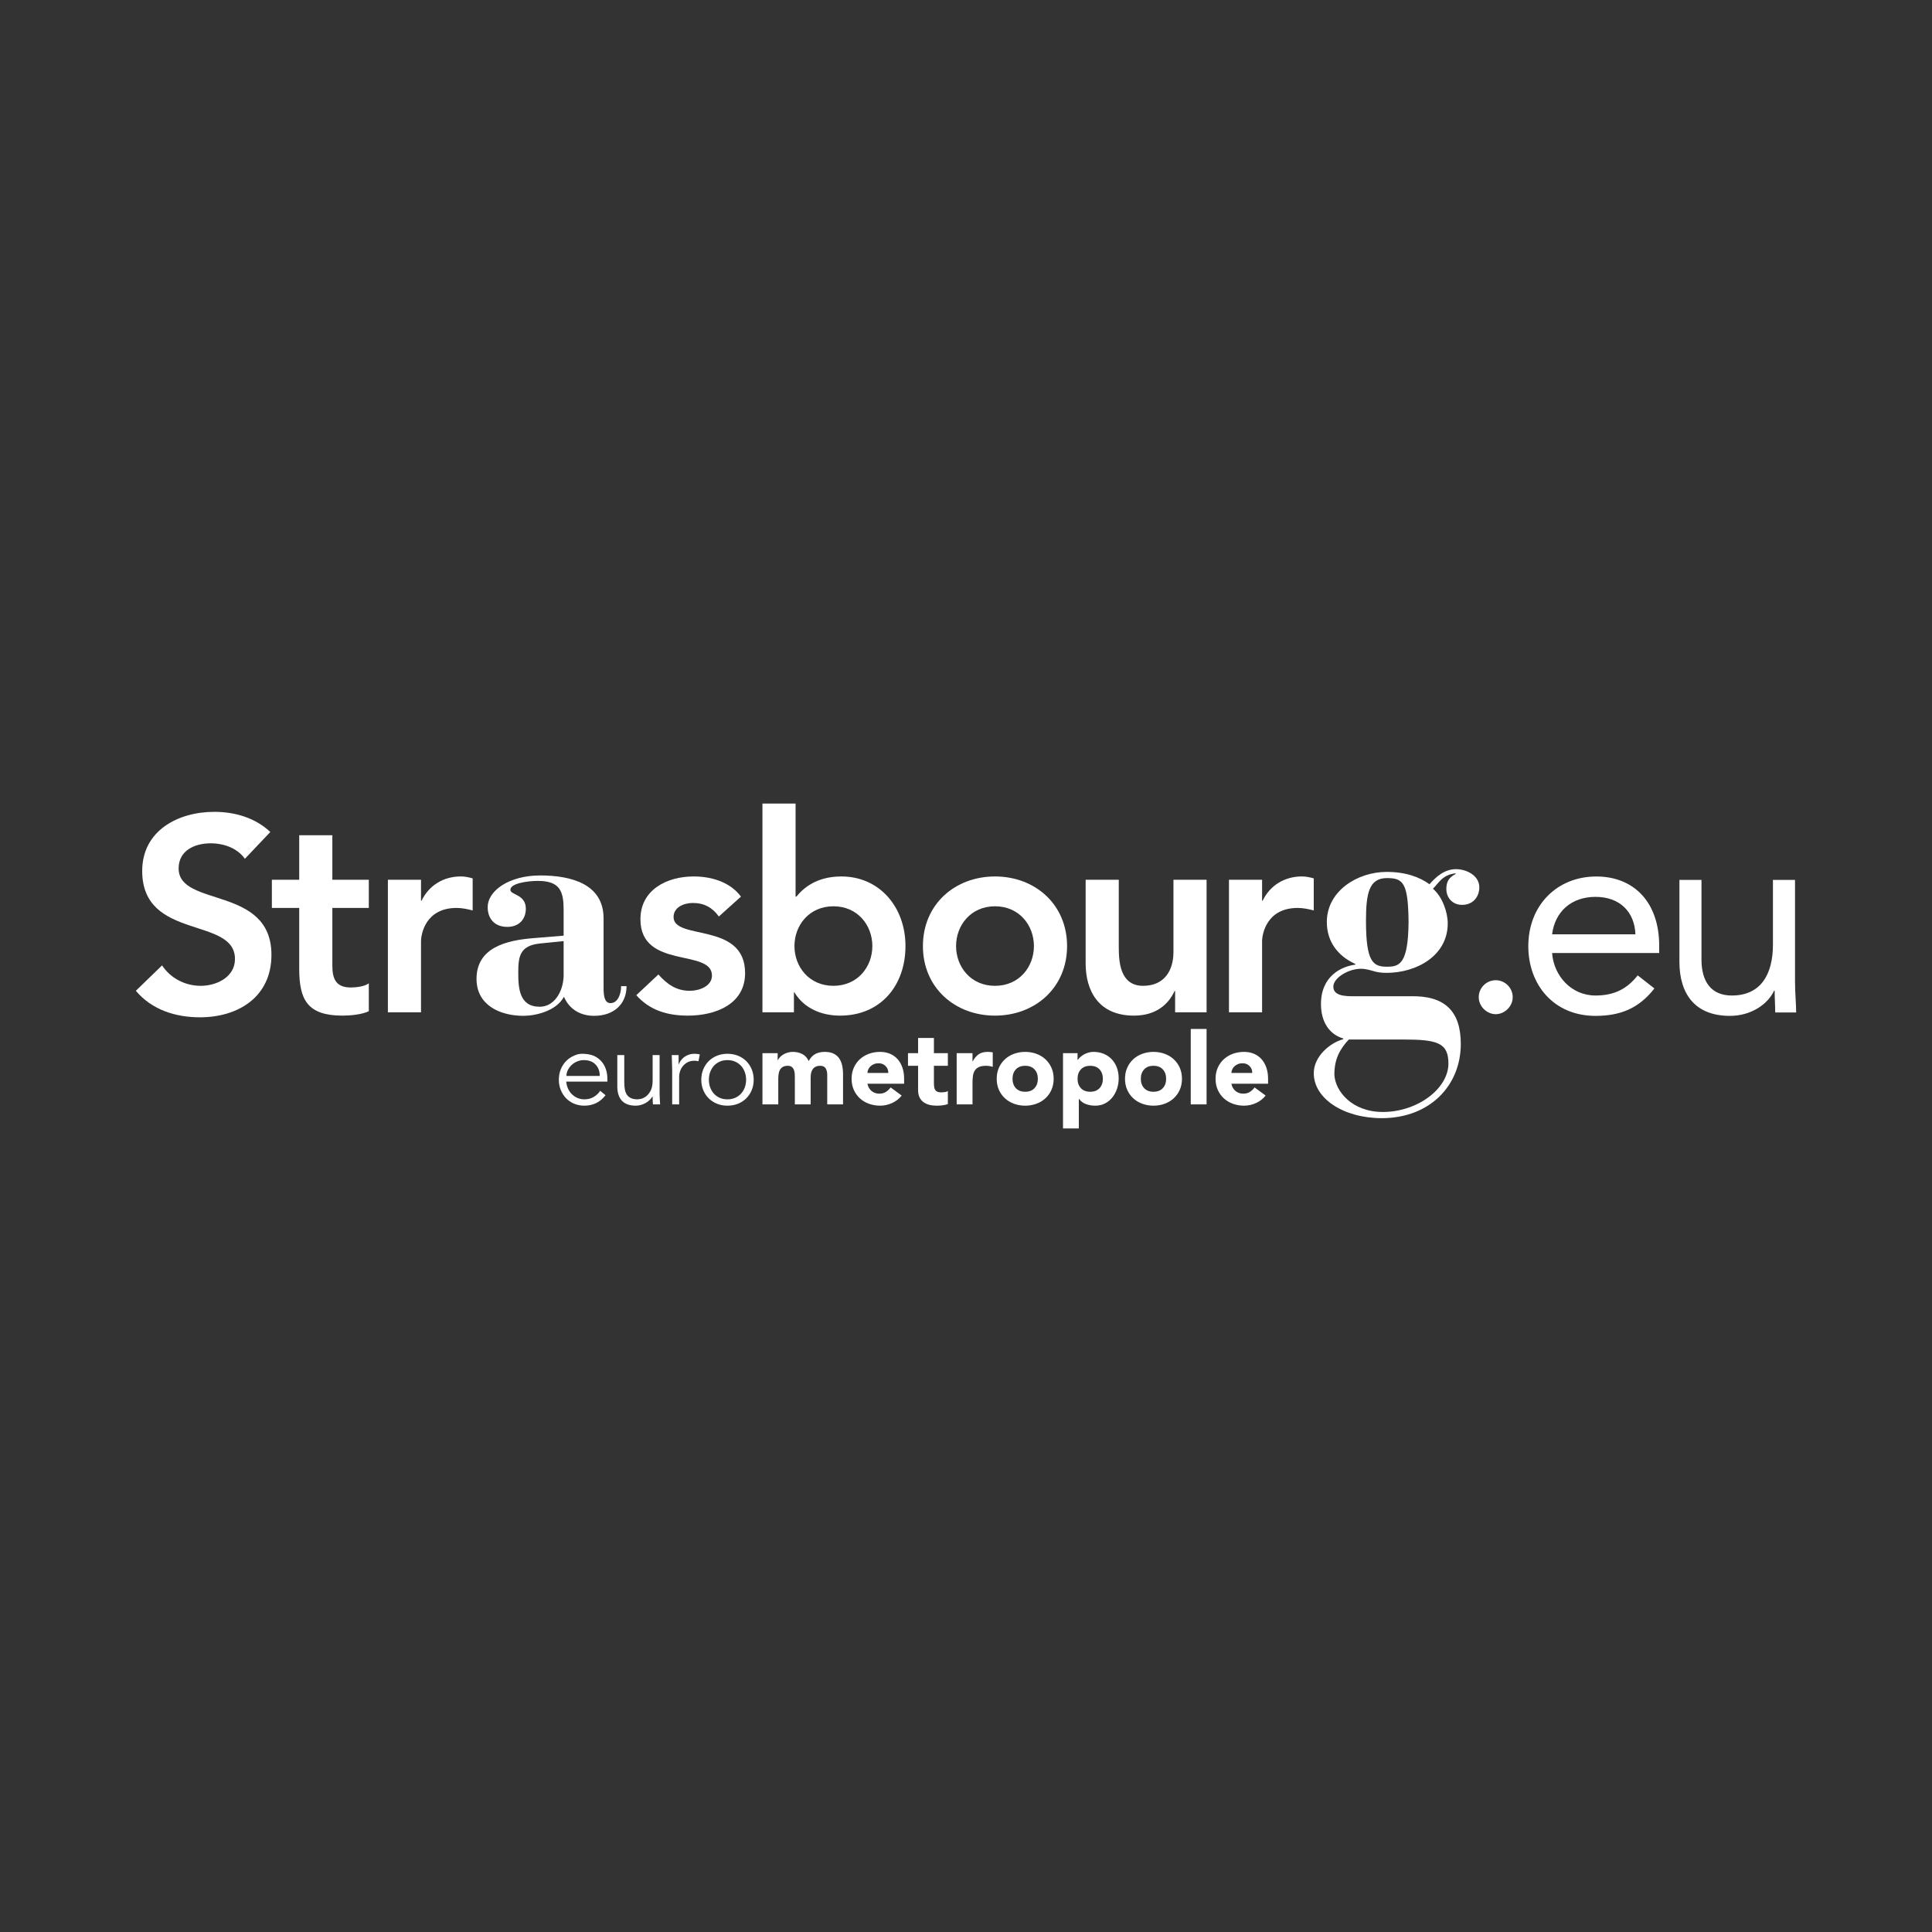 <?xml version="1.0" encoding="UTF-8"?>
<svg xmlns="http://www.w3.org/2000/svg" width="256" height="256" viewBox="0 0 256 256" fill="none">
  <rect x="0" y="0" width="256" height="256" fill="#333333" stroke="none"/>
  <path d="M32.45 113.794C31.463 112.403 29.708 111.744 27.916 111.744C25.794 111.744 23.669 112.695 23.669 115.073C23.669 120.27 35.967 117.308 35.967 126.528C35.967 132.092 31.574 134.798 26.488 134.798C23.267 134.798 20.121 133.811 18 131.285L21.474 127.919C22.608 129.64 24.55 130.627 26.598 130.627C28.717 130.627 31.135 129.455 31.135 127.076C31.135 121.408 18.842 124.661 18.842 115.406C18.842 110.061 23.598 107.573 28.392 107.573C31.098 107.573 33.806 108.344 35.818 110.243L32.45 113.794Z" fill="white"></path>
  <path d="M36.024 120.308V116.574H39.648V110.671H44.038V116.574H48.869V120.308H44.038V127.992C44.038 129.747 44.55 130.846 46.491 130.846C47.261 130.846 48.321 130.699 48.869 130.298V133.993C47.954 134.431 46.419 134.575 45.393 134.575C40.745 134.575 39.648 132.489 39.648 128.359V120.308H36.024Z" fill="white"></path>
  <path d="M51.397 116.572H55.787V119.353H55.861C56.81 117.34 58.753 116.133 61.057 116.133C61.605 116.133 62.119 116.243 62.63 116.391V120.635C61.899 120.451 61.203 120.306 60.508 120.306C56.373 120.306 55.787 123.781 55.787 124.734V134.139H51.397V116.572Z" fill="white"></path>
  <path d="M79.977 130.913C79.977 132.157 80.179 132.918 80.898 132.918C81.861 132.918 82.301 131.716 82.301 130.672H83.022C83.022 133.041 81.34 134.602 78.731 134.602C76.93 134.602 75.447 133.758 74.726 132.077C73.683 134.002 70.916 134.602 69.354 134.602C66.266 134.602 63.142 133.199 63.142 129.711C63.142 125.543 67.109 124.582 70.755 124.303L74.684 123.98V120.614C74.684 118.208 74.284 116.724 71.279 116.724C69.915 116.724 67.59 117.045 67.629 117.926C67.671 118.609 69.675 118.488 69.675 120.412C69.675 121.817 68.754 122.817 67.23 122.817C65.425 122.817 64.622 121.616 64.622 120.212C64.622 117.966 67.551 116.002 71.558 116.002C75.689 116.002 79.977 117.126 79.977 121.696V130.913ZM74.684 124.7L71.521 125.021C68.914 125.3 68.672 126.705 68.672 128.829C68.672 130.913 68.793 133.399 71.521 133.399C73.402 133.399 74.605 131.475 74.684 129.35V124.7Z" fill="white"></path>
  <path d="M95.253 121.441C94.411 120.269 93.312 119.647 91.813 119.647C90.642 119.647 89.251 120.197 89.251 121.513C89.251 124.66 98.729 122.099 98.729 128.94C98.729 133.111 94.739 134.575 91.154 134.575C88.444 134.575 86.103 133.882 84.311 131.868L87.238 129.125C88.373 130.368 89.544 131.285 91.41 131.285C92.691 131.285 94.338 130.66 94.338 129.269C94.338 125.647 84.861 128.502 84.861 121.808C84.861 117.892 88.373 116.134 91.921 116.134C94.263 116.134 96.753 116.868 98.181 118.806L95.253 121.441Z" fill="white"></path>
  <path d="M101.028 106.474H105.418V118.806H105.529C106.444 117.673 108.199 116.135 111.493 116.135C116.506 116.135 119.98 120.159 119.98 125.356C119.98 130.551 116.727 134.575 111.311 134.575C108.856 134.575 106.553 133.624 105.27 131.501H105.199V134.139H101.028V106.474ZM110.429 120.087C107.213 120.087 105.27 122.614 105.27 125.356C105.27 128.101 107.213 130.626 110.429 130.626C113.652 130.626 115.591 128.101 115.591 125.356C115.591 122.614 113.652 120.087 110.429 120.087Z" fill="white"></path>
  <path d="M131.843 116.135C137.147 116.135 141.393 119.831 141.393 125.359C141.393 130.881 137.147 134.575 131.843 134.575C126.537 134.575 122.291 130.881 122.291 125.359C122.291 119.831 126.537 116.135 131.843 116.135ZM131.843 130.627C135.062 130.627 137 128.102 137 125.359C137 122.615 135.062 120.087 131.843 120.087C128.621 120.087 126.685 122.615 126.685 125.359C126.685 128.102 128.621 130.627 131.843 130.627Z" fill="white"></path>
  <path d="M159.879 134.139H155.71V131.319H155.635C154.829 133.073 153.182 134.575 150.256 134.575C145.535 134.575 143.854 131.247 143.854 127.662V116.573H148.243V125.465C148.243 127.406 148.388 130.626 151.463 130.626C154.353 130.626 155.488 128.502 155.488 126.16V116.573H159.879V134.139Z" fill="white"></path>
  <path d="M162.844 116.572H167.233V119.353H167.308C168.259 117.34 170.201 116.133 172.506 116.133C173.053 116.133 173.566 116.243 174.079 116.391V120.635C173.348 120.451 172.65 120.306 171.958 120.306C167.823 120.306 167.233 123.781 167.233 124.734V134.139H162.844V116.572Z" fill="white"></path>
  <path d="M186.915 132.007C191.375 131.912 193.562 133.915 193.562 138.329C193.562 143.883 189.417 148.162 183.094 148.162C178.041 148.162 174.08 145.57 174.08 142.2C174.08 140.015 176.175 138.196 177.995 137.694V137.603C176.084 137.055 175.035 135.326 175.035 133.051C175.035 129.273 177.812 128.048 179.587 127.819V127.73C177.176 126.635 175.811 124.678 175.811 122.178C175.811 118.034 179.905 115.532 183.729 115.532C186.277 115.532 188.097 116.216 189.417 117.168C190.283 116.167 191.418 115.168 192.921 115.168C194.288 115.168 196.017 115.988 196.017 117.578C196.017 118.808 195.199 119.9 193.741 119.9C192.375 119.9 191.648 118.854 191.648 117.807C191.648 116.898 191.923 116.305 192.877 115.806V115.714C191.103 115.942 190.691 116.942 189.873 117.761C191.147 118.854 191.832 120.902 191.832 122.358C191.832 126.681 187.644 128.909 183.729 128.909C183.001 128.909 182.41 128.82 181.862 128.637C181.361 128.502 180.864 128.364 180.36 128.364C178.632 128.364 176.674 129.594 176.674 130.731C176.674 131.961 178.221 132.007 179.36 132.007H186.915ZM178.724 137.74C177.494 139.057 176.811 140.379 176.811 142.383C176.901 144.565 179.131 147.342 183.229 147.342C187.825 147.342 191.923 144.247 191.923 140.924C191.923 138.147 190.419 137.74 185.866 137.74H178.724ZM186.641 122.178C186.594 116.942 185.912 116.351 183.777 116.351C181.407 116.351 180.999 118.352 180.999 122.04C180.999 127.501 181.954 128.094 183.777 128.094C185.413 128.094 186.594 127.773 186.641 122.178Z" fill="white"></path>
  <path d="M211.518 116.14C206.335 116.14 202.509 119.929 202.509 125.375C202.509 130.484 205.883 134.608 211.409 134.608C214.676 134.608 217.152 133.633 219.215 130.973L217.003 129.243C215.616 131.007 213.924 131.911 211.409 131.911C208.214 131.911 205.883 129.318 205.66 126.277H219.853V125.337C219.853 119.516 216.477 116.14 211.518 116.14ZM205.66 123.802C206.034 120.831 208.176 118.839 211.409 118.839C214.637 118.839 216.593 120.831 216.703 123.802H205.66ZM237.849 116.59H234.925V125.153C234.925 129.17 233.271 131.911 229.478 131.911C226.734 131.911 225.455 130.069 225.455 127.142V116.59H222.532V127.445C222.532 131.685 224.592 134.608 229.214 134.608C232.106 134.608 234.286 132.997 235.074 131.272H235.149C235.149 132.247 235.224 133.223 235.224 134.16H238C238 132.997 237.849 131.61 237.849 129.993V116.59ZM198.192 129.884C196.953 129.884 195.941 130.897 195.941 132.132C195.941 133.37 197.028 134.384 198.192 134.384C199.355 134.384 200.442 133.37 200.442 132.132C200.442 130.897 199.429 129.884 198.192 129.884Z" fill="white"></path>
  <path d="M163.164 142.175C163.172 142.007 163.213 141.847 163.283 141.693C163.352 141.539 163.45 141.404 163.575 141.287C163.702 141.171 163.853 141.076 164.03 141.001C164.207 140.926 164.412 140.889 164.644 140.889C165.027 140.889 165.339 141.015 165.581 141.266C165.824 141.519 165.94 141.821 165.93 142.175H163.164ZM166.237 144.09C166.061 144.332 165.853 144.53 165.615 144.683C165.378 144.837 165.087 144.914 164.742 144.914C164.333 144.914 163.988 144.795 163.709 144.558C163.428 144.32 163.247 144.001 163.164 143.601H168.026V142.943C168.026 142.402 167.952 141.913 167.802 141.476C167.654 141.038 167.441 140.663 167.166 140.352C166.891 140.04 166.558 139.8 166.16 139.631C165.765 139.465 165.325 139.38 164.84 139.38C164.319 139.38 163.827 139.465 163.365 139.631C162.905 139.8 162.503 140.04 162.164 140.352C161.824 140.663 161.557 141.038 161.361 141.476C161.165 141.913 161.067 142.402 161.067 142.943C161.067 143.484 161.165 143.973 161.361 144.411C161.557 144.85 161.824 145.224 162.164 145.536C162.503 145.848 162.905 146.088 163.365 146.255C163.827 146.422 164.319 146.507 164.84 146.507C165.391 146.507 165.922 146.39 166.434 146.157C166.946 145.924 167.37 145.593 167.704 145.166L166.237 144.09ZM157.781 146.339H159.878V136.344H157.781V146.339ZM151.605 141.7C151.899 141.382 152.311 141.224 152.842 141.224C153.373 141.224 153.786 141.382 154.08 141.7C154.373 142.017 154.52 142.431 154.52 142.943C154.52 143.455 154.373 143.87 154.08 144.188C153.786 144.503 153.373 144.663 152.842 144.663C152.311 144.663 151.899 144.503 151.605 144.188C151.313 143.87 151.165 143.455 151.165 142.943C151.165 142.431 151.313 142.017 151.605 141.7ZM149.364 144.411C149.558 144.85 149.827 145.224 150.166 145.536C150.507 145.848 150.907 146.088 151.369 146.255C151.83 146.422 152.32 146.507 152.842 146.507C153.365 146.507 153.855 146.422 154.317 146.255C154.779 146.088 155.179 145.848 155.518 145.536C155.858 145.224 156.127 144.85 156.323 144.411C156.518 143.973 156.616 143.484 156.616 142.943C156.616 142.402 156.518 141.913 156.323 141.476C156.127 141.038 155.858 140.663 155.518 140.352C155.179 140.04 154.779 139.8 154.317 139.631C153.855 139.465 153.365 139.38 152.842 139.38C152.32 139.38 151.83 139.465 151.369 139.631C150.907 139.8 150.507 140.04 150.166 140.352C149.827 140.663 149.558 141.038 149.364 141.476C149.166 141.913 149.069 142.402 149.069 142.943C149.069 143.484 149.166 143.973 149.364 144.411ZM143.222 141.7C143.515 141.382 143.928 141.224 144.459 141.224C144.99 141.224 145.401 141.382 145.695 141.7C145.988 142.017 146.135 142.431 146.135 142.943C146.135 143.455 145.988 143.87 145.695 144.188C145.401 144.503 144.99 144.663 144.459 144.663C143.928 144.663 143.515 144.503 143.222 144.188C142.928 143.87 142.781 143.455 142.781 142.943C142.781 142.431 142.928 142.017 143.222 141.7ZM140.854 149.525H142.95V145.612H142.977C143.22 145.939 143.53 146.169 143.907 146.304C144.283 146.439 144.691 146.507 145.129 146.507C145.613 146.507 146.046 146.406 146.429 146.206C146.811 146.006 147.135 145.737 147.4 145.404C147.666 145.068 147.87 144.683 148.015 144.25C148.159 143.817 148.231 143.362 148.231 142.887C148.231 142.375 148.152 141.905 147.994 141.476C147.834 141.047 147.61 140.677 147.316 140.365C147.023 140.053 146.67 139.811 146.262 139.639C145.85 139.466 145.394 139.38 144.892 139.38C144.649 139.38 144.422 139.413 144.207 139.479C143.993 139.544 143.794 139.627 143.613 139.729C143.432 139.833 143.272 139.946 143.138 140.073C143.003 140.198 142.894 140.322 142.809 140.441H142.781V139.548H140.854V149.525ZM134.605 141.7C134.899 141.382 135.312 141.224 135.843 141.224C136.374 141.224 136.785 141.382 137.078 141.7C137.372 142.017 137.519 142.431 137.519 142.943C137.519 143.455 137.372 143.87 137.078 144.188C136.785 144.503 136.374 144.663 135.843 144.663C135.312 144.663 134.899 144.503 134.605 144.188C134.312 143.87 134.165 143.455 134.165 142.943C134.165 142.431 134.312 142.017 134.605 141.7ZM132.362 144.411C132.558 144.85 132.826 145.224 133.167 145.536C133.506 145.848 133.908 146.088 134.368 146.255C134.83 146.422 135.32 146.507 135.843 146.507C136.365 146.507 136.857 146.422 137.316 146.255C137.778 146.088 138.178 145.848 138.519 145.536C138.858 145.224 139.126 144.85 139.321 144.411C139.517 143.973 139.615 143.484 139.615 142.943C139.615 142.402 139.517 141.913 139.321 141.476C139.126 141.038 138.858 140.663 138.519 140.352C138.178 140.04 137.778 139.8 137.316 139.631C136.857 139.465 136.365 139.38 135.843 139.38C135.32 139.38 134.83 139.465 134.368 139.631C133.908 139.8 133.506 140.04 133.167 140.352C132.826 140.663 132.558 141.038 132.362 141.476C132.167 141.913 132.069 142.402 132.069 142.943C132.069 143.484 132.167 143.973 132.362 144.411ZM126.764 146.339H128.862V143.503C128.862 143.168 128.879 142.86 128.917 142.581C128.954 142.302 129.036 142.061 129.161 141.861C129.286 141.66 129.466 141.505 129.699 141.392C129.932 141.28 130.249 141.224 130.65 141.224C130.809 141.224 130.96 141.236 131.104 141.26C131.249 141.283 131.396 141.318 131.544 141.365V139.45C131.442 139.423 131.331 139.404 131.209 139.394C131.088 139.385 130.967 139.38 130.846 139.38C130.38 139.38 129.993 139.485 129.685 139.695C129.379 139.903 129.112 140.22 128.889 140.637H128.862V139.548H126.764V146.339ZM125.595 139.548H123.749V137.535H121.653V139.548H120.312V141.224H121.653V144.453C121.653 144.825 121.716 145.143 121.843 145.404C121.968 145.664 122.142 145.877 122.366 146.039C122.589 146.202 122.851 146.32 123.149 146.396C123.447 146.47 123.772 146.507 124.126 146.507C124.369 146.507 124.615 146.493 124.867 146.465C125.119 146.436 125.36 146.382 125.595 146.297V144.55C125.501 144.634 125.363 144.688 125.182 144.711C125.001 144.735 124.854 144.746 124.742 144.746C124.519 144.746 124.339 144.716 124.203 144.655C124.068 144.595 123.968 144.509 123.904 144.396C123.838 144.286 123.796 144.153 123.778 143.998C123.759 143.845 123.749 143.674 123.749 143.489V141.224H125.595V139.548ZM114.937 142.175C114.947 142.007 114.986 141.847 115.056 141.693C115.127 141.539 115.225 141.404 115.35 141.287C115.475 141.171 115.627 141.076 115.804 141.001C115.981 140.926 116.186 140.889 116.419 140.889C116.801 140.889 117.114 141.015 117.355 141.266C117.597 141.519 117.714 141.821 117.705 142.175H114.937ZM118.011 144.09C117.834 144.332 117.627 144.53 117.39 144.683C117.152 144.837 116.862 144.914 116.517 144.914C116.106 144.914 115.763 144.795 115.482 144.558C115.203 144.32 115.022 144.001 114.937 143.601H119.8V142.943C119.8 142.402 119.726 141.913 119.578 141.476C119.427 141.038 119.216 140.663 118.942 140.352C118.667 140.04 118.331 139.8 117.935 139.631C117.539 139.465 117.099 139.38 116.614 139.38C116.092 139.38 115.601 139.465 115.141 139.631C114.679 139.8 114.279 140.04 113.938 140.352C113.599 140.663 113.33 141.038 113.134 141.476C112.94 141.913 112.841 142.402 112.841 142.943C112.841 143.484 112.94 143.973 113.134 144.411C113.33 144.85 113.599 145.224 113.938 145.536C114.279 145.848 114.679 146.088 115.141 146.255C115.601 146.422 116.092 146.507 116.614 146.507C117.164 146.507 117.695 146.39 118.207 146.157C118.721 145.924 119.144 145.593 119.479 145.166L118.011 144.09ZM101.03 146.339H103.126V142.958C103.126 142.733 103.141 142.519 103.17 142.315C103.197 142.11 103.255 141.926 103.344 141.764C103.433 141.6 103.561 141.47 103.728 141.371C103.896 141.273 104.115 141.224 104.384 141.224C104.627 141.224 104.811 141.28 104.936 141.392C105.063 141.505 105.154 141.64 105.21 141.798C105.266 141.956 105.297 142.123 105.308 142.302C105.316 142.479 105.321 142.627 105.321 142.748V146.339H107.417V142.748C107.417 142.543 107.438 142.348 107.48 142.161C107.522 141.975 107.592 141.812 107.69 141.673C107.788 141.532 107.917 141.423 108.081 141.343C108.244 141.264 108.447 141.224 108.689 141.224C109.034 141.224 109.273 141.339 109.409 141.568C109.543 141.797 109.611 142.069 109.611 142.385V146.339H111.707V142.329C111.707 141.919 111.667 141.535 111.589 141.175C111.51 140.818 111.379 140.505 111.198 140.24C111.015 139.975 110.769 139.765 110.457 139.611C110.144 139.457 109.76 139.38 109.303 139.38C108.801 139.38 108.376 139.473 108.032 139.659C107.687 139.846 107.394 140.158 107.152 140.597C106.965 140.177 106.689 139.869 106.32 139.673C105.952 139.479 105.531 139.38 105.056 139.38C104.804 139.38 104.571 139.413 104.357 139.479C104.142 139.544 103.952 139.627 103.784 139.729C103.616 139.833 103.472 139.949 103.351 140.079C103.23 140.21 103.137 140.339 103.072 140.47H103.043V139.548H101.03V146.339ZM99.61 141.7C99.438 141.28 99.197 140.918 98.891 140.61C98.583 140.302 98.218 140.062 97.793 139.89C97.369 139.718 96.901 139.631 96.389 139.631C95.885 139.631 95.422 139.718 94.999 139.89C94.575 140.062 94.209 140.302 93.901 140.61C93.594 140.918 93.355 141.28 93.182 141.7C93.01 142.119 92.923 142.576 92.923 143.07C92.923 143.563 93.01 144.019 93.182 144.438C93.355 144.858 93.594 145.221 93.901 145.529C94.209 145.835 94.575 146.075 94.999 146.249C95.422 146.421 95.885 146.507 96.389 146.507C96.901 146.507 97.369 146.421 97.793 146.249C98.218 146.075 98.583 145.835 98.891 145.529C99.197 145.221 99.438 144.858 99.61 144.438C99.783 144.019 99.868 143.563 99.868 143.07C99.868 142.576 99.783 142.119 99.61 141.7ZM98.688 144.09C98.572 144.406 98.406 144.681 98.192 144.914C97.977 145.147 97.72 145.33 97.416 145.465C97.114 145.601 96.772 145.668 96.389 145.668C96.006 145.668 95.664 145.601 95.362 145.465C95.058 145.33 94.804 145.147 94.594 144.914C94.385 144.681 94.221 144.406 94.104 144.09C93.988 143.773 93.93 143.432 93.93 143.07C93.93 142.706 93.988 142.366 94.104 142.05C94.221 141.733 94.385 141.459 94.594 141.224C94.804 140.992 95.058 140.808 95.362 140.673C95.664 140.538 96.006 140.47 96.389 140.47C96.772 140.47 97.114 140.538 97.416 140.673C97.72 140.808 97.977 140.992 98.192 141.224C98.406 141.459 98.572 141.733 98.688 142.05C98.805 142.366 98.862 142.706 98.862 143.07C98.862 143.432 98.805 143.773 98.688 144.09ZM89.067 146.339H89.99V142.65C89.99 142.427 90.03 142.194 90.109 141.952C90.188 141.709 90.312 141.483 90.479 141.273C90.647 141.064 90.857 140.892 91.108 140.756C91.359 140.623 91.661 140.554 92.015 140.554C92.248 140.554 92.425 140.578 92.548 140.624L92.729 139.716C92.533 139.659 92.305 139.631 92.044 139.631C91.755 139.631 91.497 139.672 91.269 139.751C91.04 139.83 90.84 139.934 90.667 140.064C90.495 140.195 90.348 140.342 90.227 140.505C90.106 140.667 90.013 140.838 89.948 141.015H89.919V139.8H89.011C89.02 140.275 89.033 140.662 89.046 140.959C89.06 141.257 89.067 141.552 89.067 141.84V146.339ZM87.471 146.339C87.45 146.097 87.434 145.841 87.422 145.57C87.407 145.3 87.4 145.077 87.4 144.9V139.8H86.478V143.153C86.478 143.749 86.384 144.215 86.199 144.55C86.012 144.887 85.8 145.137 85.563 145.306C85.325 145.473 85.098 145.575 84.885 145.612C84.671 145.65 84.54 145.668 84.494 145.668C84.148 145.668 83.862 145.619 83.633 145.521C83.406 145.424 83.225 145.28 83.09 145.088C82.953 144.899 82.859 144.663 82.802 144.382C82.747 144.103 82.719 143.782 82.719 143.418V139.8H81.796V143.949C81.796 144.77 81.996 145.401 82.398 145.844C82.798 146.285 83.418 146.507 84.256 146.507C84.471 146.507 84.687 146.475 84.907 146.416C85.125 146.354 85.333 146.272 85.528 146.165C85.724 146.058 85.899 145.929 86.058 145.78C86.217 145.631 86.347 145.468 86.451 145.291H86.478C86.478 145.468 86.481 145.642 86.485 145.815C86.489 145.988 86.501 146.162 86.519 146.339H87.471ZM80.477 143.32V142.902C80.477 142.454 80.406 142.033 80.268 141.637C80.127 141.241 79.926 140.896 79.66 140.603C79.395 140.309 79.066 140.075 78.674 139.898C78.284 139.721 77.656 139.631 77.161 139.631C76.696 139.631 76.447 139.718 76.047 139.89C75.647 140.062 75.298 140.302 75 140.61C74.701 140.918 74.469 141.28 74.301 141.7C74.134 142.119 74.049 142.576 74.049 143.07C74.049 143.563 74.135 144.019 74.308 144.438C74.479 144.858 74.715 145.221 75.013 145.529C75.312 145.835 75.667 146.075 76.082 146.249C76.496 146.421 76.946 146.507 77.431 146.507C77.971 146.507 78.476 146.401 78.948 146.186C79.417 145.972 79.848 145.616 80.24 145.123L79.527 144.536C79.34 144.835 79.069 145.098 78.71 145.326C78.351 145.555 77.925 145.668 77.431 145.668C77.105 145.668 76.802 145.608 76.522 145.487C76.243 145.365 75.997 145.201 75.782 144.991C75.568 144.781 75.395 144.532 75.264 144.242C75.135 143.955 75.056 143.647 75.027 143.32H80.477ZM75.056 142.566C75.056 142.296 75.119 142.034 75.244 141.784C75.37 141.532 75.538 141.309 75.748 141.113C75.957 140.918 76.201 140.761 76.482 140.644C76.761 140.529 77.049 140.47 77.348 140.47C78.017 140.47 78.539 140.663 78.912 141.05C79.284 141.437 79.471 141.942 79.471 142.566H75.056Z" fill="white"></path>
</svg>
